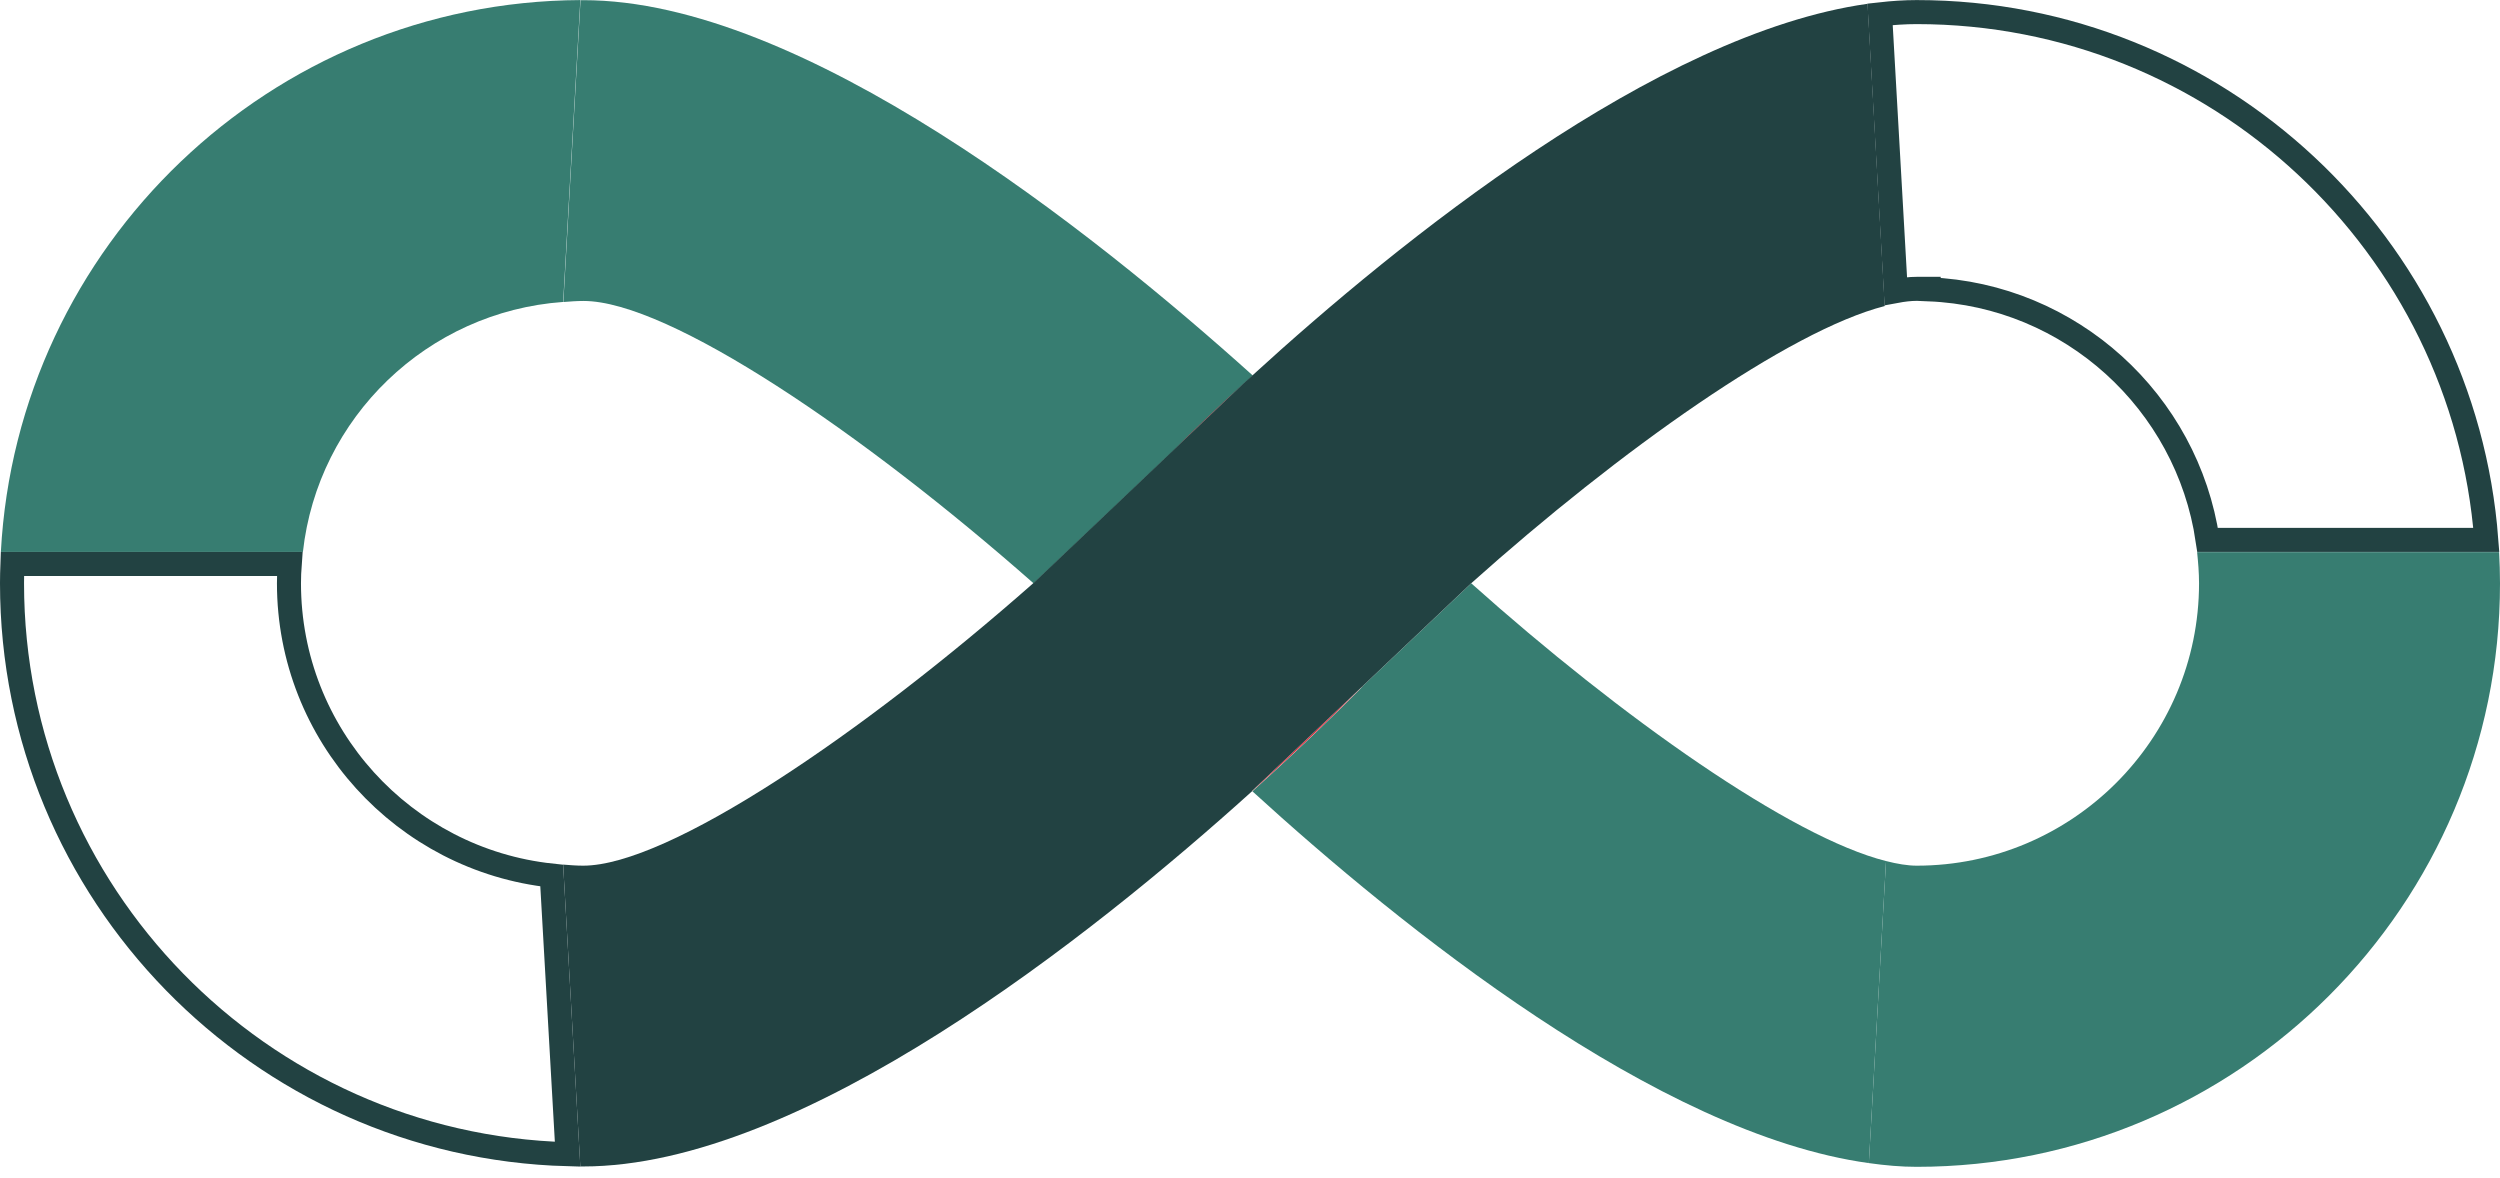 <svg width="104" height="49" viewBox="0 0 104 49" fill="none" xmlns="http://www.w3.org/2000/svg">
<path d="M79.733 0.503C92.228 0.504 102.5 10.194 103.43 22.46H91.836C90.987 16.724 86.144 12.274 80.233 12.035V12.016H79.733C79.459 12.016 79.166 12.052 78.865 12.108L78.211 0.596C78.729 0.538 79.237 0.503 79.733 0.503Z" stroke="#224242"/>
<path d="M91.399 22.961C91.443 23.388 91.48 23.823 91.48 24.265C91.48 30.738 86.214 36.012 79.733 36.012C79.357 36.012 78.922 35.938 78.459 35.82L77.744 48.385C78.422 48.481 79.085 48.54 79.733 48.54C93.115 48.54 104 37.654 104 24.272C104 23.837 103.985 23.395 103.963 22.968H91.399V22.961Z" fill="#377D71"/>
<path d="M23.427 12.568L24.142 0.003C11.26 0.07 0.714 10.226 0.036 22.96H12.601C13.219 17.37 17.778 12.966 23.427 12.561V12.568Z" fill="#377D71"/>
<path d="M61.203 24.265L56.695 28.536C56.651 28.588 56.607 28.632 56.563 28.684C55.775 29.479 54.199 31.026 52.1 32.919C58.249 38.531 68.958 47.177 77.744 48.385L78.459 35.82C74.504 34.826 67.448 29.847 61.203 24.265Z" fill="#377D71"/>
<path d="M24.268 0.007C24.231 0.007 24.187 0.007 24.15 0.007L23.436 12.564C23.715 12.542 23.988 12.52 24.275 12.52C27.825 12.52 35.912 18.022 42.997 24.267L48.882 18.677C49.633 17.941 50.59 17.02 51.724 15.974C51.849 15.856 51.982 15.739 52.115 15.621C45.405 9.581 33.356 0.007 24.268 0.007Z" fill="#377D71"/>
<path d="M12.052 23.461C12.032 23.726 12.021 23.994 12.021 24.265C12.021 30.573 16.819 35.77 22.952 36.424L23.612 48.015C10.809 47.668 0.5 37.149 0.5 24.265C0.5 23.998 0.507 23.73 0.517 23.461H12.052Z" stroke="#224242"/>
<path d="M48.867 18.676L51.71 15.973C50.576 17.019 49.611 17.94 48.867 18.676Z" fill="#E32233"/>
<path d="M56.695 28.538L52.085 32.906C52.085 32.906 52.085 32.906 52.092 32.913C54.191 31.02 55.767 29.474 56.556 28.678C56.6 28.634 56.644 28.582 56.688 28.531L56.695 28.538Z" fill="#E32233"/>
<path d="M77.684 0.159C68.913 1.396 58.233 10.013 52.099 15.618C51.966 15.736 51.833 15.854 51.708 15.971L48.865 18.674L42.981 24.264C35.896 30.51 27.809 36.012 24.259 36.012C23.979 36.012 23.699 35.989 23.427 35.967L24.141 48.525C24.178 48.525 24.222 48.525 24.259 48.525C33.347 48.525 45.404 38.95 52.091 32.911C52.091 32.911 52.091 32.911 52.084 32.904L56.694 28.536L61.202 24.264C67.41 18.711 74.429 13.747 78.406 12.731L77.692 0.166L77.684 0.159Z" fill="#224242"/>
</svg>
